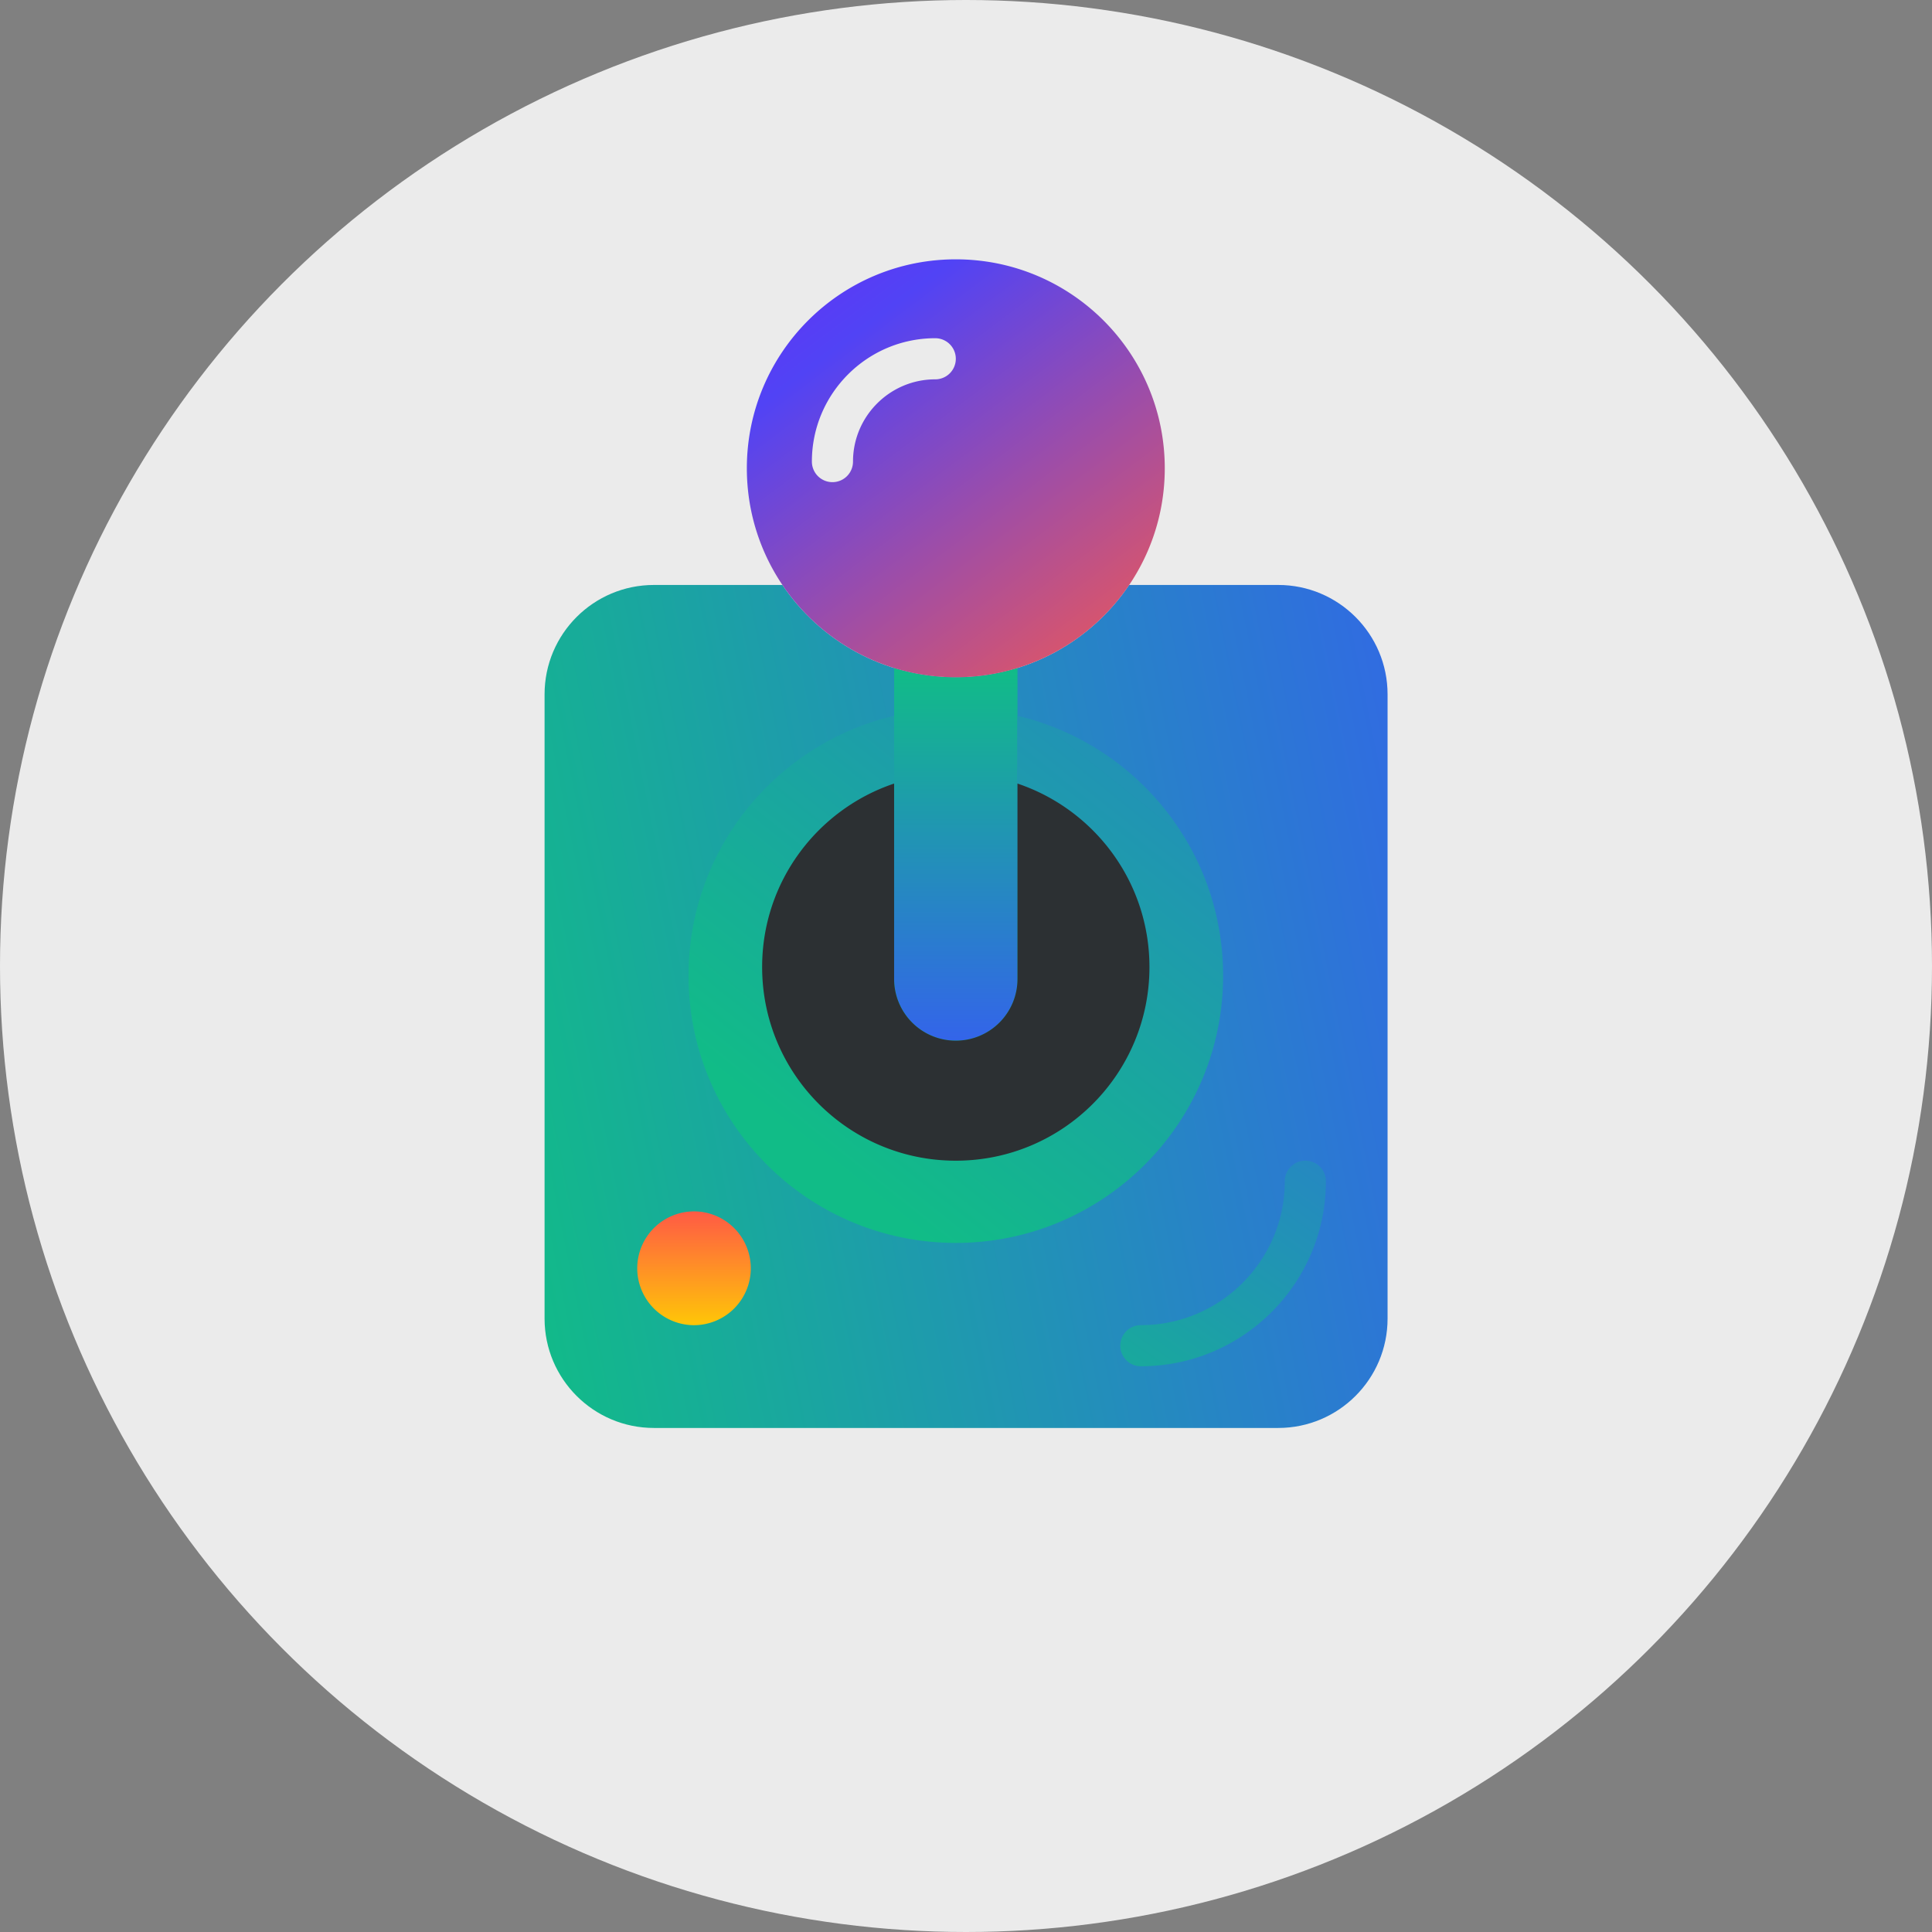 <svg viewBox="0 0 298 298" xmlns="http://www.w3.org/2000/svg">
  <rect x="0" y="0" width="298" height="298" fill="#808080" stroke="none"/>
  <defs>
    <linearGradient id="a" x1="169.05" x2="-11.911" y1="93.733" y2="130.26" gradientUnits="userSpaceOnUse">
      <stop stop-color="#375BF4" offset="0"/>
      <stop stop-color="#11BC87" offset="1"/>
    </linearGradient>
    <linearGradient id="b" x1="110.25" x2="110.25" y1="72.882" y2="36.263" gradientTransform="scale(.575 1.738)" gradientUnits="userSpaceOnUse">
      <stop stop-color="#375BF4" offset="0"/>
      <stop stop-color="#11BC87" offset="1"/>
    </linearGradient>
    <linearGradient id="c" x1="23.074" x2="23.074" y1="146.69" y2="164.22" gradientTransform="scale(.999 1.001)" gradientUnits="userSpaceOnUse">
      <stop stop-color="#FF5A45" offset="0"/>
      <stop stop-color="#FFC607" offset="1"/>
    </linearGradient>
    <linearGradient id="d" x1="150.94" x2="78.553" y1="89.487" y2="192.99" gradientTransform="scale(1 1)" gradientUnits="userSpaceOnUse">
      <stop stop-color="#375BF4" offset="0"/>
      <stop stop-color="#11BC87" offset="1"/>
    </linearGradient>
    <linearGradient id="e" x1="161.21" x2="47.674" y1="3.329" y2="143.63" gradientTransform="scale(1.007 .993)" gradientUnits="userSpaceOnUse">
      <stop stop-color="#375BF4" offset="0"/>
      <stop stop-color="#11BC87" offset="1"/>
    </linearGradient>
    <linearGradient id="f" x1="95.659" x2="31.197" y1="71.882" y2="-13.788" gradientUnits="userSpaceOnUse">
      <stop stop-color="#FF5A45" offset="0"/>
      <stop stop-color="#5143F5" offset=".717"/>
      <stop stop-color="#6E28F7" offset="1"/>
    </linearGradient>
  </defs>
  <g fill-rule="evenodd">
    <circle cx="149" cy="149" r="149" fill="#ebebeb"/>
    <path transform="translate(84 40)" d="M113.15 50.226H90.164c-5.79 8.585-15.607 14.234-26.742 14.234s-20.95-5.648-26.74-14.233h-19.81C7.552 50.226-.003 57.78-.003 67.101v96.278c0 9.32 7.554 16.875 16.875 16.875h96.278c9.32 0 16.875-7.555 16.875-16.875V67.101c0-9.32-7.558-16.875-16.875-16.875" fill="url(#a)"/>
    <path transform="translate(84 40)" d="M63.428 64.462a32.28 32.28 0 0 1-9.514-1.43V111a9.514 9.514 0 1 0 19.029 0V63.028a32.17 32.17 0 0 1-9.514 1.434" fill="url(#b)"/>
    <path transform="translate(84 40)" d="M22.936 146.85a8.776 8.776 0 1 1-.001 17.551 8.776 8.776 0 0 1 0-17.55" fill="url(#c)"/>
    <path transform="translate(84 40)" d="M91.97 170.74a3.169 3.169 0 0 1-3.17-3.172 3.17 3.17 0 0 1 3.17-3.172c12.24 0 22.2-9.96 22.2-22.199a3.17 3.17 0 0 1 3.172-3.172 3.17 3.17 0 0 1 3.171 3.172c0 15.74-12.803 28.542-28.543 28.542" fill="url(#d)"/>
    <path transform="translate(84 40)" d="M72.942 70.402V111a9.513 9.513 0 0 1-9.514 9.514A9.513 9.513 0 0 1 53.914 111V70.402C35.738 74.703 22.2 90.994 22.2 110.483c0 22.77 18.457 41.228 41.228 41.228s41.23-18.458 41.23-41.228c0-19.489-13.543-35.78-31.716-40.08" fill="url(#e)"/>
    <path d="M156.94 120.86V151a9.513 9.513 0 0 1-9.514 9.515 9.513 9.513 0 0 1-9.514-9.514V120.86c-11.826 3.977-20.357 15.13-20.357 28.298 0 16.498 13.373 29.872 29.871 29.872 16.497 0 29.871-13.374 29.871-29.872-.003-13.167-8.53-24.321-20.357-28.298" fill="#2c3033"/>
    <path transform="translate(84 40)" d="M60.257 18.512c-6.996 0-12.686 5.689-12.686 12.686a3.171 3.171 0 1 1-6.342 0c0-10.495 8.534-19.03 19.028-19.03a3.172 3.172 0 1 1 0 6.344M63.429 0C45.628 0 31.197 14.43 31.197 32.23c0 17.802 14.43 32.232 32.232 32.232 17.8 0 32.23-14.43 32.23-32.231C95.66 14.43 81.23 0 63.43 0" fill="url(#f)"/>
  </g>
</svg>